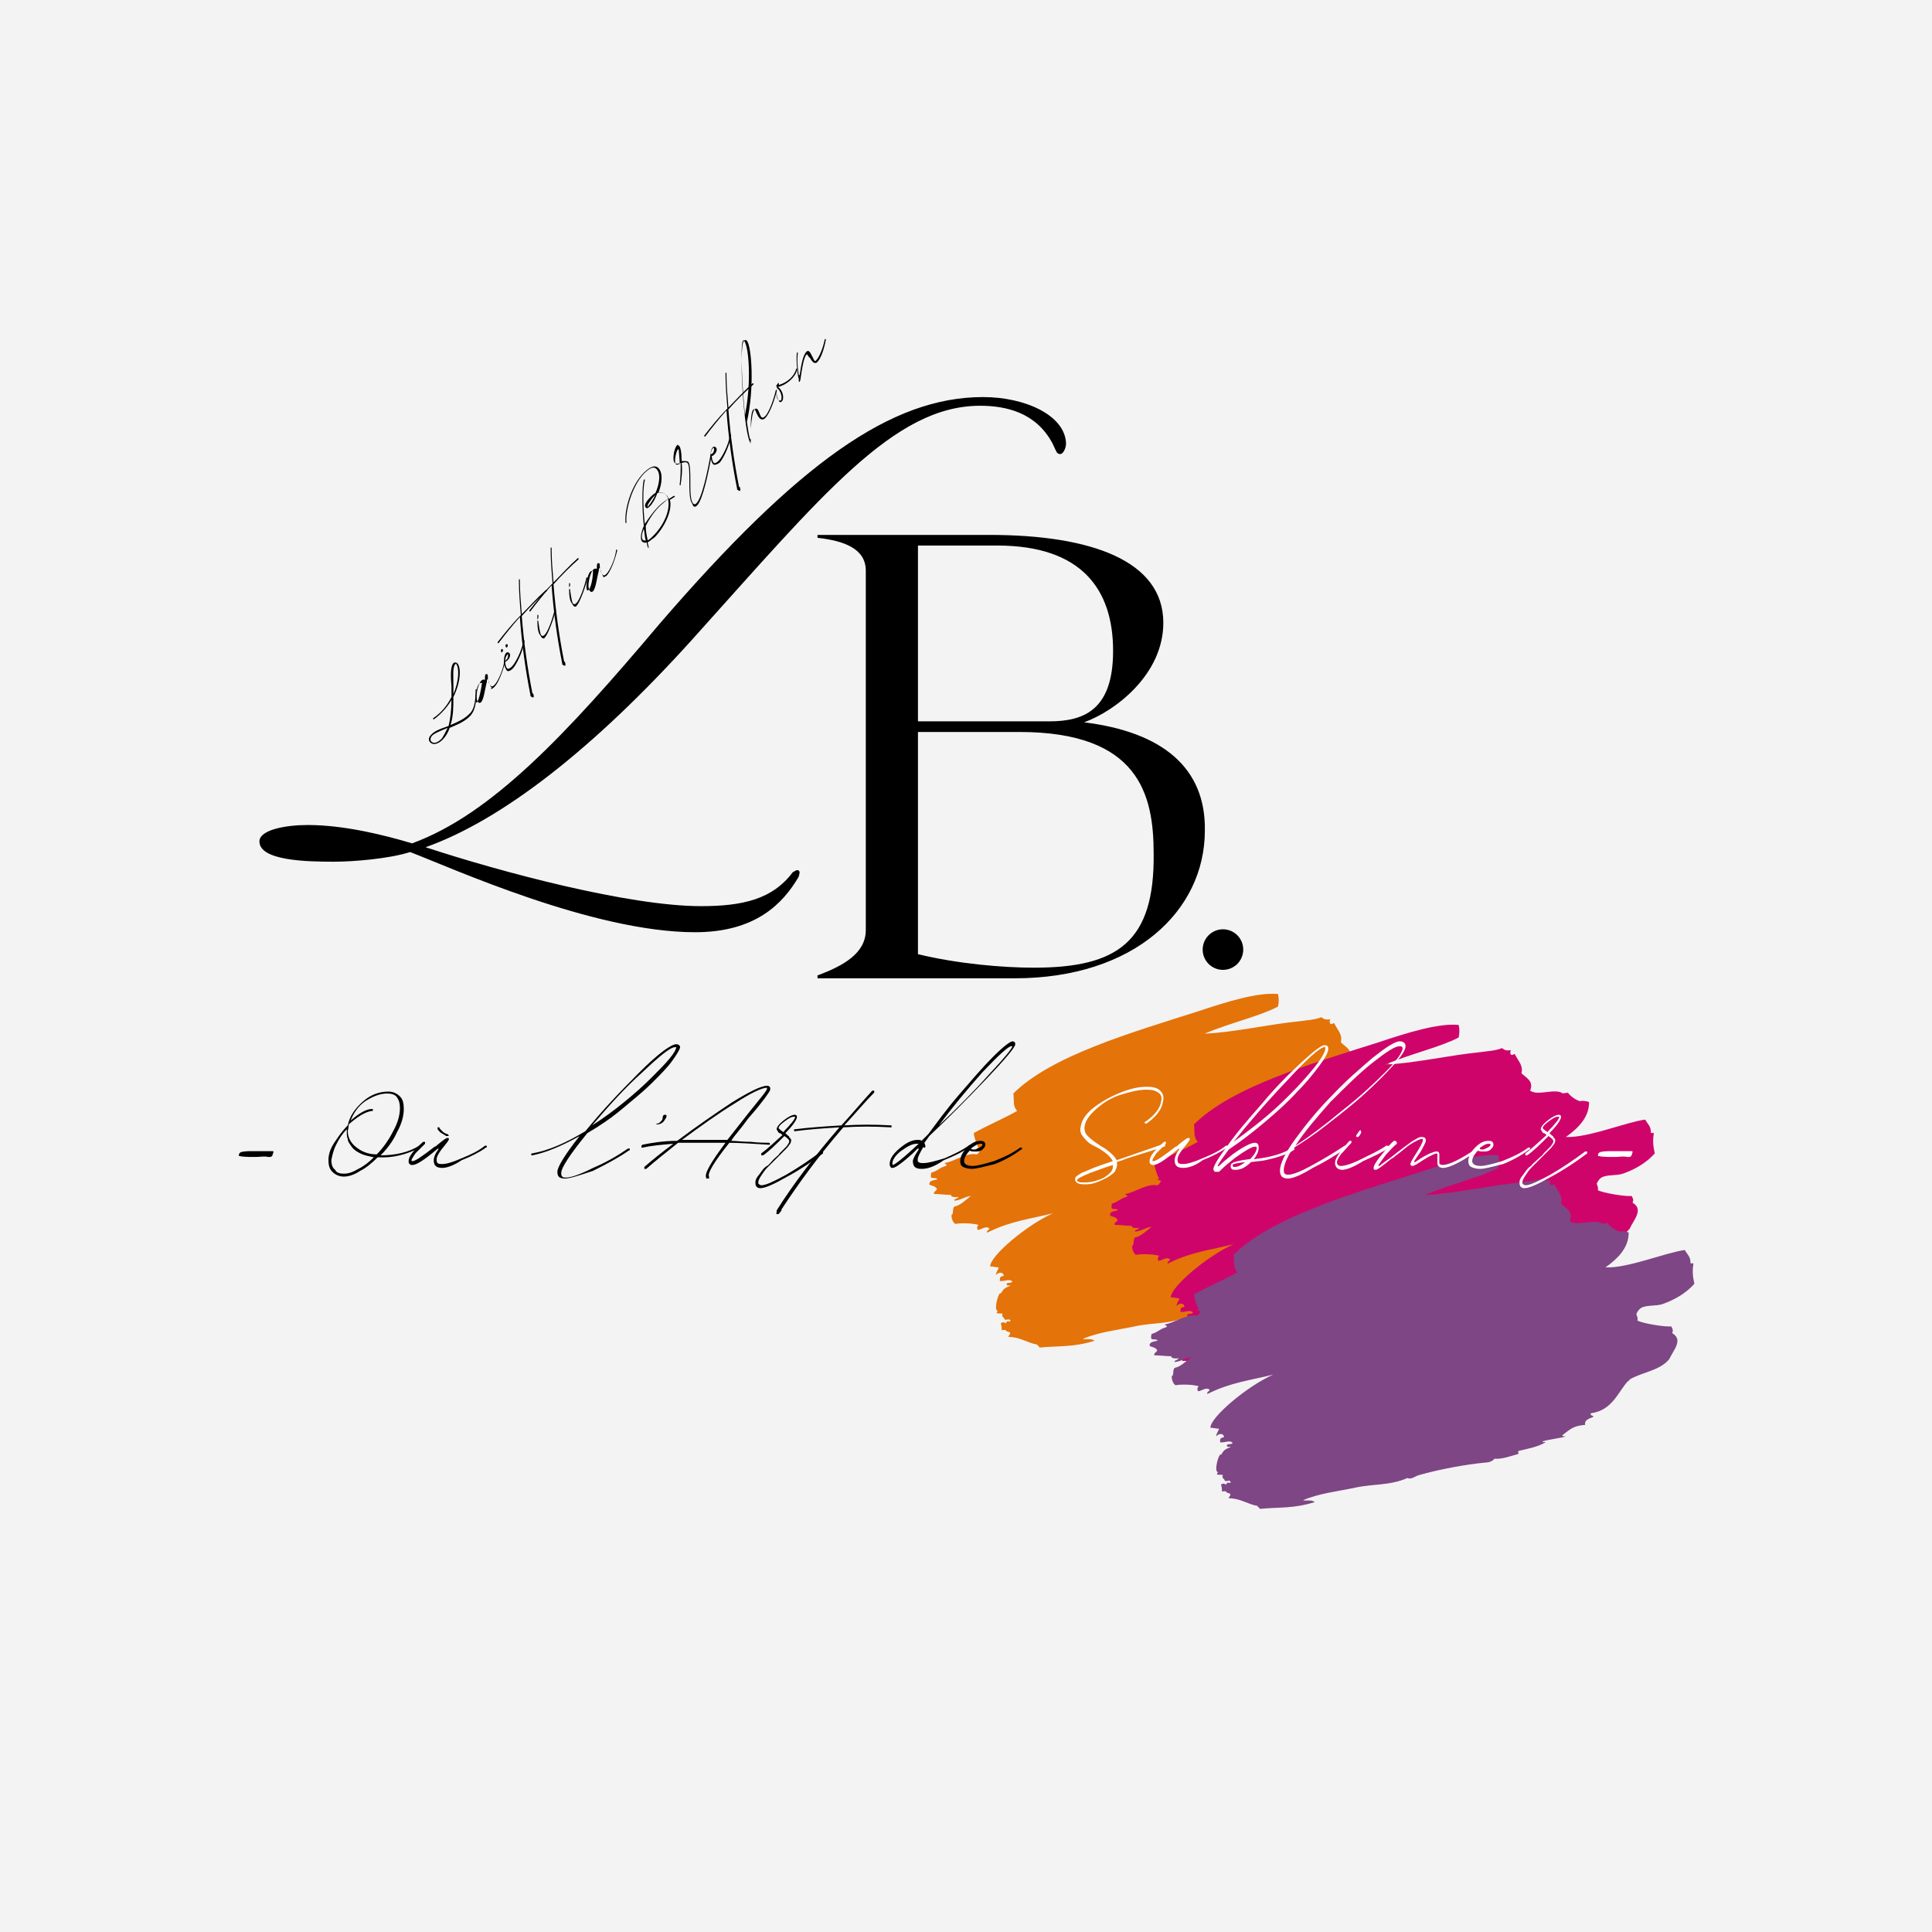 <svg xmlns="http://www.w3.org/2000/svg" xmlns:xlink="http://www.w3.org/1999/xlink" id="Calque_1" x="0px" y="0px" viewBox="0 0 200 200" style="enable-background:new 0 0 200 200;" xml:space="preserve"><style type="text/css">	.st0{fill:#F3F3F3;}	.st1{fill:#E47309;}	.st2{fill:#CF046B;}	.st3{fill:#7E4684;}	.st4{fill:#FFFFFF;}</style><rect class="st0" width="200" height="200"></rect><g>	<g>		<g transform="translate(104.736, 157.953)">			<g>				<path d="M-56.1-83.8c0.5-0.5,0.7-1.3,0.7-2.7c0,0,0,0,0-0.1c0,0-0.1,0-0.1,0c0,0,0,0,0,0.1c0,1.3-0.2,2.1-0.7,2.5      c-0.5,0.5-1.2,0.8-1.9,1.1c0.3-0.9,0.3-1.9,0.3-2.9c0.8-1.6,0.8-3.1,0.4-3.5c-0.1-0.1-0.3-0.1-0.4,0c-0.3,0.3-0.3,1.3-0.2,2.4      c0,0.3,0,0.7,0,1.1c-0.4,0.8-1,1.6-1.9,2.2l0,0c0,0,0,0.1,0,0.1c0,0,0.1,0,0.1,0c0.8-0.6,1.4-1.3,1.8-2c0,0.9-0.1,1.9-0.3,2.7      c-1.2,0.4-1.5,0.6-1.8,0.9c-0.3,0.3-0.3,0.6-0.1,0.8c0.3,0.3,0.8,0.2,1.3-0.3c0.3-0.3,0.6-0.8,0.7-1.2      C-57.5-82.9-56.7-83.2-56.1-83.8z M-57.8-86.1c0-0.3,0-0.5,0-0.8c0-1.1-0.1-2,0.2-2.3c0.1-0.1,0.1-0.1,0.1,0      C-57.2-88.8-57.2-87.5-57.8-86.1z M-59-81.5c-0.4,0.4-0.8,0.6-1.1,0.3c-0.1-0.1-0.1-0.4,0.1-0.6c0.2-0.2,0.6-0.4,1.6-0.8      C-58.6-82.2-58.8-81.8-59-81.5z"></path>			</g>		</g>	</g>	<g>		<g transform="translate(115, 147.69)">			<g>				<path d="M-63.8-76.6c0.4-0.4,0.9-1.7,1.1-2.6c0,0,0-0.1,0-0.1c0,0-0.1,0-0.1,0c0,0,0,0,0,0c-0.1,1-0.7,2.2-1,2.5      c-0.2,0.2-0.3,0.2-0.4,0.1c-0.2-0.2-0.3-0.6-0.3-0.9c0-0.2,0-0.3-0.1-0.3s-0.1,0-0.1,0c-0.1,0-0.1,0.3-0.1,0.6      c-0.2-0.1-0.3,0-0.4,0.1c-0.3,0.3-0.7,1.8-0.3,2.2c0.1,0.1,0.2,0.1,0.3,0c0.3-0.3,0.4-1.4,0.6-2.1c0-0.1,0-0.3,0.1-0.3      c0,0,0-0.1,0,0c0.1,0.3,0.2,0.7,0.4,0.9C-64.3-76.3-64.1-76.3-63.8-76.6z M-65.6-75c-0.1,0-0.1,0.1-0.1,0      c-0.2-0.2,0-1.6,0.3-1.9c0.1-0.1,0.2-0.1,0.3-0.1C-65.2-76.3-65.4-75.3-65.6-75z"></path>			</g>		</g>	</g>	<g>		<g transform="translate(121.295, 141.394)">			<g>				<path d="M-69.4-74.2c0,0.1-0.1,0.2,0,0.3c0.1,0.1,0.1,0,0.1,0c0.1-0.1,0.1-0.3,0-0.3C-69.3-74.2-69.4-74.2-69.4-74.2z       M-68.9-74.7c-0.1,0.1-0.1,0.2,0,0.3c0,0.1,0.1,0,0.1,0c0.1-0.1,0.1-0.3,0-0.3C-68.8-74.7-68.9-74.7-68.9-74.7z M-68.2-72.2      c0.3-0.3,1-1.6,1.2-2.8c0,0,0-0.1,0-0.1c0,0-0.1,0-0.1,0c0,0,0,0,0,0c-0.2,1.2-0.9,2.4-1.2,2.7c-0.2,0.2-0.4,0.3-0.5,0.2      c-0.1-0.1-0.2-0.4-0.2-0.7c0.1,0,0.2-0.1,0.3-0.2c0.2-0.2,0.3-0.6,0.1-0.7c-0.1-0.1-0.2-0.1-0.3,0c-0.3,0.3-0.3,1.3,0,1.7      C-68.8-71.8-68.5-71.9-68.2-72.2z M-68.9-73.1C-68.9-73-69-73-69-73c0-0.2,0.1-0.5,0.2-0.6c0.1-0.1,0.1-0.1,0.1,0      C-68.7-73.5-68.7-73.2-68.9-73.1z"></path>			</g>		</g>	</g>	<g>		<g transform="translate(125.716, 136.974)">			<g>				<path d="M-70.5-64.8c0.1-0.1,0-0.2,0-0.3c0,0,0-0.1-0.1-0.1c-0.5-2.5-0.9-5.3-1.1-8c0.8-0.9,1.7-1.8,2.6-2.6c0,0,0-0.1,0-0.1      c0,0-0.1,0-0.1,0c-0.9,0.8-1.7,1.7-2.5,2.5c-0.1-1.2-0.2-2.3-0.2-3.5c0,0,0,0,0-0.1c0,0-0.1,0-0.1,0c0,0,0,0,0,0.1      c0,1.2,0.1,2.4,0.2,3.6c-0.9,0.9-1.7,1.9-2.4,2.8c0,0,0,0.1,0,0.1c0,0,0.1,0,0.1,0l0,0c0.6-0.8,1.4-1.8,2.2-2.7      c0.2,2.8,0.6,5.6,1.1,8.1c0,0,0,0.1,0,0.1v0C-70.6-64.8-70.5-64.7-70.5-64.8z"></path>			</g>		</g>	</g>	<g>		<g transform="translate(128.928, 133.761)">			<g>				<path d="M-73.2-69.8C-73.1-69.8-73.1-69.8-73.2-69.8l0-0.1c0-0.1,0-0.2,0-0.2c0,0,0,0,0,0c0,0-0.1,0-0.1,0c0,0,0,0.1,0,0.1      c0,0,0,0.2,0,0.2v0.1c0,0,0,0,0,0.1C-73.2-69.8-73.2-69.8-73.2-69.8z M-72.5-67.8c0.3-0.3,0.9-1.9,1.1-2.8c0,0,0,0,0-0.1      c0,0-0.1,0-0.1,0l0,0c-0.2,0.9-0.7,2.4-1.1,2.7c-0.1,0.1-0.2,0.1-0.3,0c-0.1-0.1-0.2-0.7-0.3-1.4c0,0,0,0,0-0.1c0,0-0.1,0-0.1,0      c0,0,0,0,0,0c0,0.8,0.1,1.3,0.3,1.5C-72.8-67.6-72.6-67.6-72.5-67.8z"></path>			</g>		</g>	</g>	<g>		<g transform="translate(132.701, 129.988)">			<g>				<path d="M-74.2-61.1c0.1-0.1,0-0.2,0-0.3c0,0,0-0.1-0.1-0.1c-0.5-2.5-0.9-5.3-1.1-8c0.8-0.9,1.7-1.8,2.6-2.6c0,0,0-0.1,0-0.1      c0,0-0.1,0-0.1,0c-0.9,0.8-1.7,1.7-2.5,2.5c-0.1-1.2-0.2-2.3-0.2-3.5c0,0,0,0,0-0.1c0,0-0.1,0-0.1,0c0,0,0,0,0,0.1      c0,1.2,0.1,2.4,0.2,3.6c-0.9,0.9-1.7,1.9-2.4,2.8c0,0,0,0.1,0,0.1c0,0,0.1,0,0.1,0l0,0c0.6-0.8,1.4-1.8,2.2-2.7      c0.2,2.8,0.6,5.6,1.1,8.1c0,0,0,0.1,0,0.1v0C-74.3-61.1-74.2-61-74.2-61.1z"></path>			</g>		</g>	</g>	<g>		<g transform="translate(135.914, 126.775)">			<g>				<path d="M-76.9-66.1C-76.9-66.1-76.9-66.1-76.9-66.1l0-0.1c0-0.1,0-0.2,0-0.2c0,0,0,0,0,0c0,0-0.1,0-0.1,0c0,0,0,0.1,0,0.1      c0,0,0,0.2,0,0.2v0.1c0,0,0,0,0,0.1C-77-66.1-76.9-66.1-76.9-66.1z M-76.2-64.1c0.3-0.3,0.9-1.9,1.1-2.8c0,0,0,0,0-0.1      c0,0-0.1,0-0.1,0l0,0c-0.2,0.9-0.7,2.4-1.1,2.7c-0.1,0.1-0.2,0.1-0.3,0c-0.1-0.1-0.2-0.7-0.3-1.4c0,0,0,0,0-0.1c0,0-0.1,0-0.1,0      c0,0,0,0,0,0c0,0.8,0.1,1.3,0.3,1.5C-76.5-63.9-76.3-63.9-76.2-64.1z"></path>			</g>		</g>	</g>	<g>		<g transform="translate(139.687, 123.002)">			<g>				<path d="M-76.9-63.4c0.4-0.4,0.9-1.7,1.1-2.6c0,0,0-0.1,0-0.1c0,0-0.1,0-0.1,0c0,0,0,0,0,0c-0.1,1-0.7,2.2-1,2.5      c-0.2,0.2-0.3,0.2-0.4,0.1c-0.2-0.2-0.3-0.6-0.3-0.9c0-0.2,0-0.3-0.1-0.3s-0.1,0-0.1,0c-0.1,0-0.1,0.3-0.1,0.6      c-0.2-0.1-0.3,0-0.4,0.1c-0.3,0.3-0.7,1.8-0.3,2.2c0.1,0.1,0.2,0.1,0.3,0c0.3-0.3,0.4-1.4,0.6-2.1c0-0.1,0-0.3,0.1-0.3      c0,0,0-0.1,0,0c0.1,0.3,0.2,0.7,0.4,0.9C-77.4-63.2-77.2-63.2-76.9-63.4z M-78.8-61.9c-0.1,0-0.1,0.1-0.1,0      c-0.2-0.2,0-1.6,0.3-1.9c0.1-0.1,0.2-0.1,0.3-0.1C-78.3-63.2-78.5-62.1-78.8-61.9z"></path>			</g>		</g>	</g>	<g>		<g transform="translate(150.748, 111.941)">			<g>				<path d="M-83.6-55.2C-83.5-55.2-83.5-55.3-83.6-55.2c0-0.3-0.1-0.4-0.1-0.6c0.2-0.1,0.4-0.3,0.7-0.5c1-1,1.9-2.8,1.6-3.9      c0,0,0,0,0,0c0.2-0.1,0.3-0.2,0.5-0.3l0,0c0,0,0-0.1,0-0.1c0,0-0.1,0-0.1,0c-0.2,0.1-0.3,0.2-0.5,0.3c0,0,0,0,0,0      c-0.1-0.1-0.1-0.3-0.3-0.4c-0.2-0.2-0.5-0.3-0.8-0.2c0,0,0,0,0,0c0.4-1,0.5-2.1,0-2.6c-0.3-0.3-0.8-0.2-1.5,0.5      c-1.4,1.4-2,3.9-1.9,5.1c0,0,0,0,0,0.1c0,0,0.1,0,0.1,0c0,0,0-0.1,0-0.1c-0.1-1.1,0.5-3.6,1.8-5c0.6-0.6,1-0.8,1.3-0.5      c0.5,0.5,0.3,1.6-0.1,2.5c0,0,0,0,0,0c-0.2,0.1-0.3,0.2-0.5,0.4c-0.5,0.5-0.7,0.9-0.5,1.1c0.1,0.1,0.2,0.1,0.4-0.1      c0.3-0.3,0.6-0.8,0.8-1.4l0,0c0.3-0.1,0.5-0.1,0.8,0.1c0.1,0.1,0.2,0.2,0.3,0.4c0,0,0,0,0,0.1c-0.3,0.2-0.7,0.5-1,0.8      c-0.5,0.5-1,1.2-1.4,1.8c-0.2-1.8-0.2-3.8,0-4.5c0,0,0-0.1,0-0.1c0,0-0.1,0-0.1,0l0,0c-0.2,0.8-0.2,2.9,0,4.8      c-0.3,0.7-0.4,1.3-0.2,1.6c0.1,0.1,0.3,0.2,0.5,0.1c0,0.2,0.1,0.4,0.1,0.5c0,0,0,0,0,0C-83.6-55.2-83.6-55.2-83.6-55.2z       M-83.6-59.6c0,0.1-0.1,0.1-0.1,0.1c-0.1-0.1,0.2-0.5,0.5-0.9c0.1-0.1,0.2-0.2,0.3-0.3C-83.1-60.3-83.4-59.8-83.6-59.6z       M-83.1-56.5c-0.2,0.2-0.4,0.4-0.6,0.5c-0.1-0.5-0.2-0.9-0.2-1.5c0.3-0.6,0.8-1.4,1.4-2c0.3-0.3,0.6-0.5,0.9-0.8c0,0,0,0,0,0      C-81.3-59.1-82.1-57.5-83.1-56.5z M-83.9-56c-0.5,0.1-0.5-0.5-0.2-1.2C-84-56.7-84-56.3-83.9-56z"></path>			</g>		</g>	</g>	<g>		<g transform="translate(160.063, 102.627)">			<g>				<path d="M-87.9-50.3c0.6-0.6,1.2-3.5,1.5-5.2c0,0,0,0,0-0.1c0,0-0.1,0-0.1,0c0,0,0,0,0,0c-0.3,1.7-0.9,4.6-1.5,5.1      c-0.1,0.1-0.2,0.1-0.3,0c-0.3-0.3-0.3-1.3-0.3-2.3c0-0.9,0-1.7-0.2-2c-0.1-0.1-0.3-0.1-0.7-0.1c0-0.8-0.1-1.5-0.3-1.6      c-0.1-0.1-0.2-0.1-0.2,0c-0.3,0.3-0.5,1.6-0.2,1.8c0.1,0.1,0.3,0.1,0.6,0c0,0.7,0,1.5-0.1,2.2c0,0,0,0.1,0,0.1c0,0,0.1,0,0.1,0      c0,0,0,0,0-0.1c0.1-0.6,0.2-1.5,0.1-2.2c0.3-0.1,0.5-0.1,0.6,0c0.2,0.2,0.2,1,0.2,1.8c0,1,0,2.1,0.3,2.4      C-88.3-50.1-88.1-50.1-87.9-50.3z M-89.7-54.6c-0.3,0.1-0.4,0.1-0.4,0c-0.2-0.2,0-1.2,0.2-1.5c0,0,0.1,0,0.1,0      C-89.8-55.9-89.7-55.1-89.7-54.6z"></path>			</g>		</g>	</g>	<g>		<g transform="translate(166.984, 95.706)">			<g>				<path d="M-92.5-47.8c0.3-0.3,1-1.6,1.2-2.8c0,0,0-0.1,0-0.1c0,0-0.1,0-0.1,0c0,0,0,0,0,0c-0.2,1.2-0.9,2.4-1.2,2.7      c-0.2,0.2-0.4,0.3-0.5,0.2c-0.1-0.1-0.2-0.4-0.2-0.7c0.1,0,0.2-0.1,0.3-0.2c0.2-0.2,0.3-0.6,0.1-0.7c-0.1-0.1-0.2-0.1-0.3,0      c-0.3,0.3-0.3,1.3,0,1.7C-93.1-47.5-92.8-47.6-92.5-47.8z M-93.2-48.8c-0.1,0.1-0.1,0.1-0.2,0.1c0-0.2,0.1-0.5,0.2-0.6      c0.1-0.1,0.1-0.1,0.1,0C-93-49.2-93.1-48.9-93.2-48.8z"></path>			</g>		</g>	</g>	<g>		<g transform="translate(171.404, 91.285)">			<g>				<path d="M-94.8-40.5c0.1-0.1,0-0.2,0-0.3c0,0,0-0.1-0.1-0.1c-0.5-2.5-0.9-5.3-1.1-8c0.8-0.9,1.7-1.8,2.6-2.6c0,0,0-0.1,0-0.1      c0,0-0.1,0-0.1,0c-0.9,0.8-1.7,1.7-2.5,2.5c-0.1-1.2-0.2-2.3-0.2-3.5c0,0,0,0,0-0.1c0,0-0.1,0-0.1,0c0,0,0,0,0,0.1      c0,1.2,0.1,2.4,0.2,3.6c-0.9,0.9-1.7,1.9-2.4,2.8c0,0,0,0.1,0,0.1c0,0,0.1,0,0.1,0l0,0c0.6-0.8,1.4-1.8,2.2-2.7      c0.2,2.8,0.6,5.6,1.1,8.1c0,0,0,0.1,0,0.1v0C-94.9-40.5-94.8-40.4-94.8-40.5z"></path>			</g>		</g>	</g>	<g>		<g transform="translate(174.617, 88.073)">			<g>				<path d="M-96.9-42.3c0,0,0-0.3,0-0.6c0-0.3,0-0.6,0-0.9c0-1.1,0.1-1.8,0.3-1.9c0,0,0,0,0.1,0c0.1,0.1,0.1,0.2,0.2,0.4      c0.1,0.2,0.2,0.4,0.3,0.5c0.2,0.2,0.4,0.2,0.6,0c0.5-0.5,1-2,1.2-2.8c0,0,0-0.1,0-0.1c0,0-0.1,0-0.1,0l0,0      c-0.2,0.9-0.7,2.3-1.1,2.7c-0.2,0.2-0.3,0.2-0.4,0.1c-0.1-0.1-0.1-0.2-0.2-0.4c-0.1-0.2-0.1-0.3-0.2-0.4c-0.1-0.1-0.2-0.1-0.3,0      c-0.2,0.2-0.3,0.9-0.4,2c0,0.3,0,0.7,0,0.9c0,0.2,0,0.3-0.1,0.1c-0.1-0.4-0.2-1-0.3-1.7c0.8-3.5,0.5-7.8,0-8.4      c-0.1-0.1-0.2-0.1-0.3,0c-0.6,0.6,0,10,0.7,10.6C-97-42.2-97-42.2-96.9-42.3z M-97.5-45.1c-0.3-3-0.5-7.4-0.2-7.7      c0.1-0.1,0.1-0.1,0.1,0C-97.1-52.3-96.8-48.5-97.5-45.1z"></path>			</g>		</g>	</g>	<g>		<g transform="translate(181.43, 81.259)">			<g>				<path d="M-100.5-39.7c0.3-0.3,0.1-1.2-0.4-1.5c0,0,0,0,0,0c0.9-0.2,1.8-1,2-1.8c0,0,0-0.1,0-0.1c0,0-0.1,0-0.1,0l0,0      c-0.2,0.8-0.9,1.4-1.8,1.7c0,0,0,0,0,0c0,0,0,0,0-0.1c0,0,0-0.1,0-0.1c0,0-0.1,0-0.1,0c0,0,0,0,0,0c0,0.1-0.1,0.1-0.1,0.2      c0,0,0,0,0,0c-0.1,0-0.1,0.1,0,0.2c0,0,0,0,0,0c-0.1,0.6-0.1,1.2,0.2,1.4C-100.8-39.6-100.6-39.6-100.5-39.7z M-100.6-39.8      c0,0-0.1,0-0.2,0c-0.2-0.2-0.3-0.8-0.2-1.3C-100.6-40.8-100.4-40.1-100.6-39.8z"></path>			</g>		</g>	</g>	<g>		<g transform="translate(186.087, 76.602)">			<g>				<path d="M-103.3-37.1c0,0,0.1-0.2,0.1-0.4c0.1-0.7,0.3-2.1,0.6-2.4c0,0,0.1,0,0.1,0c0,0.1,0.2,0.3,0.3,0.4      c0.1,0.2,0.2,0.3,0.3,0.4c0.1,0.1,0.3,0.1,0.4,0c0.4-0.4,0.7-1.3,0.9-2.3c0,0,0-0.1,0-0.1c0,0-0.1,0-0.1,0l0,0      c-0.2,1-0.6,1.9-0.9,2.2c-0.1,0.1-0.1,0.1-0.2,0c0,0-0.1-0.2-0.2-0.4c-0.1-0.2-0.2-0.4-0.3-0.5c-0.1-0.1-0.2-0.1-0.3,0      c-0.3,0.3-0.5,1-0.7,2.4c0,0.1-0.1,0-0.1,0c-0.1-0.5-0.2-1.5-0.1-2.2c0,0,0,0,0-0.1c0,0-0.1,0-0.1,0c0,0,0,0,0,0      c-0.1,1,0.1,2.5,0.2,2.7C-103.4-37.1-103.4-37-103.3-37.1z"></path>			</g>		</g>	</g></g><path class="st1" d="M147.3,118.6c0.6-0.2,1.4-0.1,2-0.3c1.4-0.5,2.5-1.2,3.3-2.1c-0.2-0.9-0.2-1.4-0.1-2.1  c-0.1-0.1-0.3,0.1-0.3-0.1c0-0.6-0.3-0.8-0.6-1.3c-2.1,0.3-5.9,1.9-8.2,1.8c1.4-1,2.4-2.1,2.4-3.6c-0.1-0.1-0.8-0.2-0.9-0.1  c-0.5-0.1-1.1-0.6-1.3-0.9c-0.2,0.1-0.3,0-0.5,0.1c-0.8-0.6-2.6,0.3-3.4-0.3c0.4-1-0.4-1.3-0.9-1.8c0.2-0.8-0.3-1.2-0.7-2  c-0.5,0.3-0.5-0.1-0.4-0.4c-0.4,0.1-0.7,0-0.9-0.2c-0.8,0.3-1.5,0.3-2.1,0.4c-3.2,0.3-7.1,1.2-10,1.3c2.6-1.1,5.7-1.8,7.6-2.8  c0.1-0.5,0.1-0.8,0-1.3c-2.1-0.2-5.3,0.8-8.3,1.8c-6.9,2.2-15.2,4.6-19.1,8.5c0.1,0.6-0.1,1.3,0.4,1.8c-1.4,0.8-3.1,1.5-4.5,2.3  c0.1,0.7,0.4,1.4,0.5,1.5c-0.5,0.2,0.2,0.1,0.2,0.3c-0.2,0.1-0.1,0.3-0.4,0.4c-1.1-0.2-2.2,0.7-3.3,0.9c0,0.2,0.4,0.1,0.1,0.3  c-0.7,0.2-0.8,0.5-1.5,0.7c0,0.2-0.1,0.3,0,0.5c0.1,0.1,0.7,0,0.6,0.2c-0.4,0.1-0.8,0.1-0.8,0.5c0.2,0.2,0.6,0.1,0.8,0.5  c-0.1,0.2-0.4,0.3-0.3,0.5c0.6,0,1.2,0.1,1.8,0.1c-0.2,0.1,0.2,0.3,0.7,0.2c0,0.2-0.5,0.2-0.4,0.4c0.8-0.1,1-0.4,1.7-0.5  c-0.5,0.4-1.1,1-1.7,1.1c-0.2,0.2-0.1,0.5-0.2,0.8c-0.2-0.1-0.1,0.8,0.3,1c0.5-0.1,1.7-0.1,2.4,0.1c-0.1,0.1-0.2,0.2-0.1,0.5  c0.2,0.1,0.8-0.4,1.1-0.2c0.4,0.1-0.3,0.3-0.1,0.5c2.4-1.2,4.4-1.4,6.8-2c-2.7,1.2-6.5,4.4-6.5,5.5c0.3,0,0.6,0.1,0.9,0.1  c-0.1,0.3-0.3,0.5-0.3,0.8c0.2-0.3,0.8-0.4,0.8,0.1c-0.4,0-0.4,0.2-0.4,0.5c0.4,0.1,1.1-0.3,1.3,0.1c-0.3,0.2-0.4,0-0.6,0.2  c0,0.3,0.3,0.1,0.4,0.2c-0.8,0.3-0.7,0.4-1,0.8c-0.2-0.3-0.8,1.8-0.3,1.8c-0.4,0.4,0.3,0.2,0.5,0.3c-0.2,0.3,0.2,0.4,0.2,0.6  c0.2,0.1,0.6-0.2,0.6,0.2c-0.4,0-0.3-0.1-0.5,0.2c-0.1-0.1-0.3-0.2-0.5,0c0.1,0.3,0.1,0.5,0.1,0.7c0.7-0.1,0.2,0.1,0.8,0.2  c0.2,0.2-0.1,0.3-0.1,0.5c1.2,0,1.9,0.6,3,0.8c0,0.2,0.2,0.1,0.2,0.3c2-0.2,3.4,0,5.7-0.7c-0.3-0.3-1.1-0.1-1.2-0.2  c1.6-0.7,3.5-0.9,5.4-1.3c1.8-0.4,3.6-0.2,5.4-1c0.4,0.2,0.8-0.2,1.2-0.3c2.1-0.6,4.8-1.1,6.9-1.3c0.4,0,0.8-0.2,0.9-0.4  c0.7,0.1,1.8-0.3,2.5-0.5c0-0.1-0.1-0.2,0-0.3c0.8-0.2,2-0.4,2.8-0.9c-0.1-0.1-0.3,0.1-0.3-0.1c0.7-0.2,1.7-0.3,2.4-0.5  c-0.1,0-0.3,0-0.4-0.1c0.9-0.7,1.2-1,2.4-1.1c-0.1-0.4,0.2-0.6,0.8-0.8c0.2-0.2-0.4-0.1-0.2-0.4c2.2-0.3,2.8-2.2,3.8-3.3  c0,0,0.2-0.1,0.2-0.2c1.4-0.8,3.1-0.9,4.1-2.1c0.4-0.9,1.5-2,0.3-2.7c0.1-0.2,0.1-0.4-0.1-0.7c-0.5,0.1-3-0.3-3.5-0.6  c0.1-0.3-0.1-0.5-0.1-0.7C146.9,118.9,147,118.7,147.3,118.6z"></path><path class="st2" d="M166,121.8c0.6-0.2,1.4-0.1,2-0.3c1.4-0.5,2.5-1.2,3.3-2.1c-0.2-0.9-0.2-1.4-0.1-2.1c-0.1-0.1-0.3,0.1-0.3-0.1  c0-0.6-0.3-0.8-0.6-1.3c-2.1,0.3-5.9,1.9-8.2,1.8c1.4-1,2.4-2.1,2.4-3.6c-0.1-0.1-0.8-0.2-0.9-0.1c-0.5-0.1-1.1-0.6-1.3-0.9  c-0.2,0.1-0.3,0-0.5,0.1c-0.8-0.6-2.6,0.3-3.4-0.3c0.4-1-0.4-1.3-0.9-1.8c0.2-0.8-0.3-1.2-0.7-2c-0.5,0.3-0.5-0.1-0.4-0.4  c-0.4,0.1-0.7,0-0.9-0.2c-0.8,0.3-1.5,0.3-2.1,0.4c-3.2,0.3-7.1,1.2-10,1.3c2.6-1.1,5.7-1.8,7.6-2.8c0.1-0.5,0.1-0.8,0-1.3  c-2.1-0.2-5.3,0.8-8.3,1.8c-6.9,2.2-15.2,4.6-19.1,8.5c0.1,0.6-0.1,1.3,0.4,1.8c-1.4,0.8-3.1,1.5-4.5,2.3c0.1,0.7,0.4,1.4,0.5,1.5  c-0.5,0.2,0.2,0.1,0.2,0.3c-0.2,0.1-0.1,0.3-0.4,0.4c-1.1-0.2-2.2,0.7-3.3,0.9c0,0.2,0.4,0.1,0.1,0.3c-0.7,0.2-0.8,0.5-1.5,0.7  c0,0.2-0.1,0.3,0,0.5c0.1,0.1,0.7,0,0.6,0.2c-0.4,0.1-0.8,0.1-0.8,0.5c0.2,0.2,0.6,0.1,0.8,0.5c-0.1,0.2-0.4,0.3-0.3,0.5  c0.6,0,1.2,0.1,1.8,0.1c-0.2,0.1,0.2,0.3,0.7,0.2c0,0.2-0.5,0.2-0.4,0.4c0.8-0.1,1-0.4,1.7-0.5c-0.5,0.4-1.1,1-1.7,1.1  c-0.2,0.2-0.1,0.5-0.2,0.8c-0.2-0.1-0.1,0.8,0.3,1c0.5-0.1,1.7-0.1,2.4,0.1c-0.1,0.1-0.2,0.2-0.1,0.5c0.2,0.1,0.8-0.4,1.1-0.2  c0.4,0.1-0.3,0.3-0.1,0.5c2.4-1.2,4.4-1.4,6.8-2c-2.7,1.2-6.5,4.4-6.5,5.5c0.3,0,0.6,0.1,0.9,0.1c-0.1,0.3-0.3,0.5-0.3,0.8  c0.2-0.3,0.8-0.4,0.8,0.1c-0.4,0-0.4,0.2-0.4,0.5c0.4,0.1,1.1-0.3,1.3,0.1c-0.3,0.2-0.4,0-0.6,0.2c0,0.3,0.3,0.1,0.4,0.2  c-0.8,0.3-0.7,0.4-1,0.8c-0.2-0.3-0.8,1.8-0.3,1.8c-0.4,0.4,0.3,0.2,0.5,0.3c-0.2,0.3,0.2,0.4,0.2,0.6c0.2,0.1,0.6-0.2,0.6,0.2  c-0.4,0-0.3-0.1-0.5,0.2c-0.1-0.1-0.3-0.2-0.5,0c0.1,0.3,0.1,0.5,0.1,0.7c0.7-0.1,0.2,0.1,0.8,0.2c0.2,0.2-0.1,0.3-0.1,0.5  c1.2,0,1.9,0.6,3,0.8c0,0.2,0.2,0.1,0.2,0.3c2-0.2,3.4,0,5.7-0.7c-0.3-0.3-1.1-0.1-1.2-0.2c1.6-0.7,3.5-0.9,5.4-1.3  c1.8-0.4,3.6-0.2,5.4-1c0.4,0.2,0.8-0.2,1.2-0.3c2.1-0.6,4.8-1.1,6.9-1.3c0.4,0,0.8-0.2,0.9-0.4c0.7,0.1,1.8-0.3,2.5-0.5  c0-0.1-0.1-0.2,0-0.3c0.8-0.2,2-0.4,2.8-0.9c-0.1-0.1-0.3,0.1-0.3-0.1c0.7-0.2,1.7-0.3,2.4-0.5c-0.1,0-0.3,0-0.4-0.1  c0.9-0.7,1.2-1,2.4-1.1c-0.1-0.4,0.2-0.6,0.8-0.8c0.2-0.2-0.4-0.1-0.2-0.4c2.2-0.3,2.8-2.2,3.8-3.3c0,0,0.2-0.1,0.2-0.2  c1.4-0.8,3.1-0.9,4.1-2.1c0.4-0.9,1.5-2,0.3-2.7c0.1-0.2,0.1-0.4-0.1-0.7c-0.5,0.1-3-0.3-3.5-0.6c0.1-0.3-0.1-0.5-0.1-0.7  C165.5,122.1,165.7,121.9,166,121.8z"></path><path class="st3" d="M170.1,135.3c0.6-0.2,1.4-0.1,2-0.3c1.4-0.5,2.5-1.2,3.3-2.1c-0.2-0.9-0.2-1.4-0.1-2.1  c-0.1-0.1-0.3,0.1-0.3-0.1c0-0.6-0.3-0.8-0.6-1.3c-2.1,0.3-5.9,1.9-8.2,1.8c1.4-1,2.4-2.1,2.4-3.6c-0.1-0.1-0.8-0.2-0.9-0.1  c-0.5-0.1-1.1-0.6-1.3-0.9c-0.2,0.1-0.3,0-0.5,0.1c-0.8-0.6-2.6,0.3-3.4-0.3c0.4-1-0.4-1.3-0.9-1.8c0.2-0.8-0.3-1.2-0.7-2  c-0.5,0.3-0.5-0.1-0.4-0.4c-0.4,0.1-0.7,0-0.9-0.2c-0.8,0.3-1.5,0.3-2.1,0.4c-3.2,0.3-7.1,1.2-10,1.3c2.6-1.1,5.7-1.8,7.6-2.8  c0.1-0.5,0.1-0.8,0-1.3c-2.1-0.2-5.3,0.8-8.3,1.8c-6.9,2.2-15.2,4.6-19.1,8.5c0.1,0.6-0.1,1.3,0.4,1.8c-1.4,0.8-3.1,1.5-4.5,2.3  c0.1,0.7,0.4,1.4,0.5,1.5c-0.5,0.2,0.2,0.1,0.2,0.3c-0.2,0.1-0.1,0.3-0.4,0.4c-1.1-0.2-2.2,0.7-3.3,0.9c0,0.2,0.4,0.1,0.1,0.3  c-0.7,0.2-0.8,0.5-1.5,0.7c0,0.2-0.1,0.3,0,0.5c0.1,0.1,0.7,0,0.6,0.2c-0.4,0.1-0.8,0.1-0.8,0.5c0.2,0.2,0.6,0.1,0.8,0.5  c-0.1,0.2-0.4,0.3-0.3,0.5c0.6,0,1.2,0.1,1.8,0.1c-0.2,0.1,0.2,0.3,0.7,0.2c0,0.2-0.5,0.2-0.4,0.4c0.8-0.1,1-0.4,1.7-0.5  c-0.5,0.4-1.1,1-1.7,1.1c-0.2,0.2-0.1,0.5-0.2,0.8c-0.2-0.1-0.1,0.8,0.3,1c0.5-0.1,1.7-0.1,2.4,0.1c-0.1,0.1-0.2,0.2-0.1,0.5  c0.2,0.1,0.8-0.4,1.1-0.2c0.4,0.1-0.3,0.3-0.1,0.5c2.4-1.2,4.4-1.4,6.8-2c-2.7,1.2-6.5,4.4-6.5,5.5c0.3,0,0.6,0.1,0.9,0.1  c-0.1,0.3-0.3,0.5-0.3,0.8c0.2-0.3,0.8-0.4,0.8,0.1c-0.4,0-0.4,0.2-0.4,0.5c0.4,0.1,1.1-0.3,1.3,0.1c-0.3,0.2-0.4,0-0.6,0.2  c0,0.3,0.3,0.1,0.4,0.2c-0.8,0.3-0.7,0.4-1,0.8c-0.2-0.3-0.8,1.8-0.3,1.8c-0.4,0.4,0.3,0.2,0.5,0.3c-0.2,0.3,0.2,0.4,0.2,0.6  c0.2,0.1,0.6-0.2,0.6,0.2c-0.4,0-0.3-0.1-0.5,0.2c-0.1-0.1-0.3-0.2-0.5,0c0.1,0.3,0.1,0.5,0.1,0.7c0.7-0.1,0.2,0.1,0.8,0.2  c0.2,0.2-0.1,0.3-0.1,0.5c1.2,0,1.9,0.6,3,0.8c0,0.2,0.2,0.1,0.2,0.3c2-0.2,3.4,0,5.7-0.7c-0.3-0.3-1.1-0.1-1.2-0.2  c1.6-0.7,3.5-0.9,5.4-1.3c1.8-0.4,3.6-0.2,5.4-1c0.4,0.2,0.8-0.2,1.2-0.3c2.1-0.6,4.8-1.1,6.9-1.3c0.4,0,0.8-0.2,0.9-0.4  c0.7,0.1,1.8-0.3,2.5-0.5c0-0.1-0.1-0.2,0-0.3c0.8-0.2,2-0.4,2.8-0.9c-0.1-0.1-0.3,0.1-0.3-0.1c0.7-0.2,1.7-0.3,2.4-0.5  c-0.1,0-0.3,0-0.4-0.1c0.9-0.7,1.2-1,2.4-1.1c-0.1-0.4,0.2-0.6,0.8-0.8c0.2-0.2-0.4-0.1-0.2-0.4c2.2-0.3,2.8-2.2,3.8-3.3  c0,0,0.2-0.1,0.2-0.2c1.4-0.8,3.1-0.9,4.1-2.1c0.4-0.9,1.5-2,0.3-2.7c0.1-0.2,0.1-0.4-0.1-0.7c-0.5,0.1-3-0.3-3.5-0.6  c0.1-0.3-0.1-0.5-0.1-0.7C169.6,135.6,169.8,135.4,170.1,135.3z"></path><g>	<g>		<g transform="translate(183.827, 201.774)">			<g>				<path d="M-71.6-127c3.3-1.2,8.2-5,8.2-10.3c0-6.4-7.4-9.1-18-9.1h-17.8v0.3c2.7,0.3,5,1.1,5,3.4v37.2c0,2.4-2.3,3.7-5,4.7v0.3      h20.4c12.4,0,19.7-7,19.7-15.3C-59-122.3-63.5-126-71.6-127z M-80.6-145.3c8.8,0,12,4.6,12,10.9c0,6.1-3,7.3-6.6,7.3h-13.6      v-18.2H-80.6z M-76.8-101.6c-3.2,0-7.9-0.4-12-1.4v-23h10.5c12.4,0,13.9,6.5,13.9,12.6C-64.3-104.3-68.1-101.6-76.8-101.6z"></path>			</g>		</g>	</g>	<g>		<g transform="translate(90.656, 171.704)">			<g>				<path d="M11.1-130.6c-9.5,0-19.1,6.8-33.5,23.5C-32.1-95.6-39.8-87.4-48-84.4c-3-0.9-7.1-1.9-10.8-1.9c-2.3,0-5,0.5-5,1.7      c0,2,4.9,2.1,7.7,2.1c2,0,5.7-0.3,7.9-1c4.2,1.6,18.9,8.3,29.5,8.3c6.3,0,9.1-3,10.7-5.7c0.1-0.3,0.2-0.6,0-0.7      c-0.2-0.1-0.4,0.1-0.6,0.2c-2.1,2.8-5.2,3.5-9.5,3.5c-7.4,0-20.6-3.5-28.5-6.1c7.9-2.8,17.4-10.2,27.6-21.5      c13.5-15,20.9-24.2,29.8-24.2c2.7,0,5.8,0.7,7.5,3.9c0.4,0.8,0.4,1.1,0.8,1.1c0.3,0,0.6-0.6,0.6-1.1      C19.6-128.7,15.5-130.6,11.1-130.6z"></path>			</g>		</g>	</g></g><g>	<g transform="translate(61.333, 254.167)">		<g>			<path d="M-34.8-134.4l-0.4,0c-0.4,0-0.9,0-1.4-0.1c0,0,0,0,0,0c0,0,0,0,0,0c0,0,0,0,0-0.1c0-0.2,0.1-0.2,0.2-0.3     c0.4-0.1,0.8-0.1,1.2-0.1l0.2,0h1.6c0.1,0,0.2,0,0.3,0c0.1,0,0.1,0.1,0,0.3c0,0.2-0.1,0.2-0.2,0.3c0,0-0.1,0-0.1,0h-0.2     C-34-134.5-34.4-134.4-34.8-134.4z"></path>		</g>	</g></g><g>	<g transform="translate(296.53, 254.167)">		<g>			<path class="st4" d="M-129.3-134.4l-0.4,0c-0.4,0-0.9,0-1.4-0.1c0,0,0,0,0,0c0,0,0,0,0,0c0,0,0,0,0-0.1c0-0.2,0.1-0.2,0.2-0.3     c0.4-0.1,0.8-0.1,1.2-0.1l0.2,0h1.6c0.1,0,0.2,0,0.3,0c0.1,0,0.1,0.1,0,0.3c0,0.2-0.1,0.2-0.2,0.3c0,0-0.1,0-0.1,0h-0.2     C-128.5-134.5-128.9-134.4-129.3-134.4z"></path>		</g>	</g></g><circle cx="126.6" cy="98.3" r="2.1"></circle><path d="M35.6,121.8c-0.5,0-0.9-0.2-1.2-0.5c-0.3-0.3-0.4-0.7-0.4-1.2c0-0.6,0.2-1.2,0.6-1.8s0.8-1.2,1.4-1.8c0.2-1,0.8-1.8,1.6-2.5  c0.8-0.7,1.7-1,2.6-1c0.5,0,0.9,0.2,1.2,0.5c0.3,0.3,0.4,0.7,0.4,1.3c0,0.7-0.2,1.5-0.7,2.4c-0.4,0.9-1,1.7-1.7,2.4  c1.5,0,2.9-0.3,4-1h0.1c0.1,0,0.1,0,0.1,0.1c0,0.1,0,0.1-0.1,0.1c-1.4,0.7-2.8,1.1-4.4,1c-0.6,0.6-1.2,1.1-1.8,1.4  C36.7,121.6,36.1,121.8,35.6,121.8z M35.6,121.5c0.5,0,1-0.2,1.5-0.5c0.6-0.3,1.1-0.7,1.6-1.2c-0.5-0.1-1-0.2-1.4-0.4  c-0.4-0.2-0.7-0.4-0.9-0.7c-0.2-0.3-0.4-0.5-0.4-0.8c-0.1-0.2-0.1-0.5-0.1-0.7c0-0.1,0-0.2,0-0.3c-0.5,0.5-0.8,1-1.1,1.6  c-0.3,0.6-0.4,1.1-0.5,1.6c0,0.4,0.1,0.8,0.4,1C34.8,121.4,35.2,121.5,35.6,121.5z M39,119.5c0.7-0.7,1.3-1.6,1.7-2.4  c0.5-0.9,0.7-1.7,0.7-2.4c0-0.5-0.1-0.8-0.3-1.1c-0.2-0.3-0.6-0.4-1-0.4c-0.8,0-1.5,0.3-2.3,0.8c-0.7,0.5-1.2,1.2-1.5,2  c0.8-0.7,1.6-1.2,2.2-1.2h0c0.1,0,0.1,0,0.1,0.1c0,0,0,0.1,0,0.1c0,0-0.1,0-0.1,0c-0.7,0.1-1.5,0.6-2.4,1.4c0,0.4-0.1,0.6-0.1,0.7  c0,0.6,0.3,1.2,0.8,1.6C37.4,119.2,38.1,119.5,39,119.5z"></path><path d="M45.8,120.9c-0.6,0-0.9-0.2-0.9-0.8c0-0.2,0.1-0.6,0.4-1c0.1-0.1,0.1-0.2,0.1-0.2c0,0-0.1,0-0.2,0.1  c-1.3,1.1-2.1,1.6-2.5,1.6c-0.1,0-0.2,0-0.3-0.1c-0.1-0.1-0.1-0.2-0.1-0.3c0-0.5,0.5-1.1,1.5-2c0,0,0.1,0,0.1,0c0,0,0.1,0,0.1,0  c0,0,0,0.1,0,0.1c0,0,0,0.1,0,0.1c-0.4,0.4-0.7,0.7-1,1c-0.2,0.3-0.4,0.6-0.4,0.7c0,0.1,0,0.1,0.1,0.1c0.3,0,1-0.5,2.3-1.5  c0.1,0,0.2-0.1,0.3-0.2c0.6-0.5,0.9-0.7,1-0.7c0.3,0,0.2,0.2-0.2,0.7c-0.6,0.7-0.9,1.2-0.9,1.5c0,0.2,0,0.3,0.1,0.4  c0.1,0.1,0.3,0.1,0.5,0.1c0.4,0,1.1-0.2,2-0.6c1-0.4,1.8-0.8,2.4-1.3c0,0,0,0,0.1,0c0.1,0,0.1,0,0.1,0.1c0,0,0,0.1-0.1,0.1  c-0.7,0.5-1.5,0.9-2.5,1.3C46.9,120.7,46.2,120.9,45.8,120.9z M46.4,117.6C46.4,117.6,46.4,117.6,46.4,117.6c-0.1,0-0.2,0-0.2,0  c-0.2-0.1-0.3-0.2-0.5-0.3s-0.3-0.3-0.4-0.4c0,0,0-0.1,0-0.1c0,0,0-0.1,0-0.1c0,0,0.1,0,0.1,0c0.1,0,0.1,0,0.1,0.1  c0.2,0.2,0.4,0.5,0.8,0.6c0.1,0,0.1,0.1,0.1,0.1C46.5,117.5,46.5,117.5,46.4,117.6z"></path><path d="M58.5,122c-0.6,0-0.8-0.2-0.8-0.7c0-0.5,0.8-1.8,2.3-3.7c-1.8,1-3.4,1.7-4.9,2c0,0,0,0,0,0c0,0-0.1,0-0.1,0c0,0,0-0.1,0-0.1  c0-0.1,0-0.1,0.1-0.1c1.7-0.3,3.5-1.1,5.5-2.3c1.7-2.1,3.6-4.1,5.6-6.1c2-2,3.3-2.9,3.8-2.9c0.1,0,0.2,0,0.3,0.1  c0.1,0.1,0.1,0.1,0.1,0.2c0,0.2-0.3,0.7-0.8,1.4c-0.5,0.7-1.2,1.4-2.1,2.3c-0.8,0.8-1.9,1.7-3.1,2.7c-1.2,1-2.4,1.8-3.6,2.5  c-1.8,2.2-2.7,3.6-2.7,4.1c0,0.2,0,0.3,0.1,0.4c0.1,0.1,0.2,0.1,0.4,0.1c0.5,0,1.4-0.3,2.8-1c1.4-0.6,2.6-1.3,3.6-2c0,0,0,0,0.1,0  c0,0,0.1,0,0.1,0c0,0,0,0.1,0,0.1s0,0.1-0.1,0.1c-1,0.7-2.3,1.4-3.7,2.1C59.9,121.7,59,122,58.5,122z M61.3,116.5  c1.1-0.7,2.2-1.5,3.3-2.4c1.1-0.9,2-1.7,2.8-2.5c0.8-0.8,1.4-1.4,1.9-2c0.5-0.6,0.7-1,0.7-1.2c0,0,0,0-0.1,0c-0.5,0-1.6,0.9-3.4,2.6  C64.7,112.6,63,114.5,61.3,116.5z"></path><path d="M68.8,115.4c0.1,0,0.2,0,0.2,0.1c0,0.2-0.1,0.3-0.3,0.6c-0.2,0.2-0.4,0.3-0.7,0.3c0,0-0.1,0-0.1,0c0,0,0.1-0.1,0.2-0.1  c0.1,0,0.2-0.1,0.3-0.2c0.1-0.1,0.2-0.2,0.2-0.4C68.6,115.5,68.7,115.4,68.8,115.4z"></path><path d="M73.2,122c-0.1,0-0.1,0-0.1-0.1c-0.2-0.4,0.5-1.6,2-3.6c-2,0-3.6,0-4.9,0c-1.4,1.1-2.5,2-3.3,2.7c0,0-0.1,0-0.1,0  s-0.1,0-0.1,0c0,0,0-0.1,0-0.1s0-0.1,0-0.1c0.8-0.7,1.8-1.5,3-2.4c-1.2,0.1-2.3,0.2-3.2,0.4h0c0,0-0.1,0-0.1,0s0-0.1,0-0.1  c0-0.1,0-0.1,0.1-0.2c1-0.2,2.2-0.4,3.6-0.4c2-1.5,3.9-2.8,5.7-4c1.8-1.1,3-1.7,3.6-1.7c0.3,0,0.4,0.2,0.3,0.5  c-0.1,0.2-0.7,1.1-2,2.6c-0.3,0.3-0.6,0.8-1.1,1.4c-0.5,0.6-0.8,1-0.9,1.2c0.5,0,1.1,0.1,2,0.1c0.9,0.1,1.5,0.1,1.9,0.1  c0.1,0,0.1,0.1,0.1,0.1c0,0,0,0.1,0,0.1c0,0-0.1,0-0.1,0c-1.7-0.1-3.1-0.2-4.1-0.2c-1.6,2-2.3,3.2-2.1,3.5c0,0,0,0,0,0.1  s0,0.1,0,0.1C73.2,122,73.2,122,73.2,122z M70.6,118c1.3,0,2.8,0,4.7,0l2.2-2.8c1.2-1.5,1.9-2.3,1.9-2.5c0,0,0,0,0-0.1v0  c0,0,0,0,0,0c-0.5,0-1.6,0.5-3.3,1.6C74.3,115.3,72.5,116.6,70.6,118z"></path><path d="M78.7,123c-0.3,0-0.5-0.2-0.5-0.5c0-0.2,0-0.3,0.1-0.5c0.1-0.2,0.3-0.4,0.5-0.7c0.2-0.3,0.4-0.5,0.6-0.6s0.4-0.4,0.7-0.7  c0.3-0.3,0.5-0.4,0.6-0.6c0.1-0.1,0.3-0.3,0.5-0.5c0.2-0.2,0.3-0.3,0.4-0.5c0.1-0.1,0.1-0.2,0.1-0.3c0-0.1-0.2-0.3-0.5-0.5  c-0.8,0.8-1.5,1.5-2.2,2c0,0,0,0-0.1,0c-0.1,0-0.1,0-0.1-0.1c0,0,0,0,0-0.1c0.7-0.5,1.4-1.2,2.2-1.9c-0.1-0.1-0.2-0.2-0.3-0.2  c-0.1,0-0.1-0.1-0.2-0.2c0-0.1-0.1-0.1-0.1-0.2c0-0.2,0.2-0.5,0.7-0.9c0.5-0.4,0.9-0.6,1.2-0.6c0.1,0,0.2,0.1,0.2,0.2  c0,0.3-0.4,0.9-1.2,1.7c0.1,0.1,0.1,0.1,0.2,0.2c0.1,0.1,0.2,0.1,0.2,0.2s0.1,0.1,0.1,0.1c0,0.1,0.1,0.1,0.1,0.2  c0,0.1,0,0.2-0.1,0.4c-0.1,0.1-0.2,0.3-0.4,0.5c-0.2,0.2-0.4,0.4-0.5,0.5c-0.1,0.1-0.3,0.3-0.6,0.6c-0.4,0.4-0.7,0.7-0.9,0.9  c-0.2,0.2-0.4,0.5-0.6,0.8c-0.2,0.3-0.3,0.5-0.3,0.7c0,0.1,0,0.2,0.1,0.2c0,0,0.1,0.1,0.2,0.1c0.5,0,1.3-0.4,2.6-1.1  c1.2-0.7,2.4-1.5,3.6-2.4c0,0,0,0,0.1,0c0.1,0,0.1,0,0.1,0.1c0,0,0,0.1,0,0.1c-1.2,0.9-2.4,1.7-3.7,2.4  C80.1,122.6,79.2,123,78.7,123z M81.1,117.2c0.2-0.3,0.5-0.5,0.7-0.8c0.3-0.3,0.4-0.5,0.5-0.7c0,0,0-0.1,0-0.1c0,0,0,0-0.1,0  c-0.3,0-0.6,0.2-1,0.5c-0.4,0.3-0.6,0.5-0.6,0.7C80.7,116.9,80.8,117,81.1,117.2z"></path><path d="M80.5,125.7c-0.1,0-0.2-0.1-0.1-0.2l0,0c0,0,0,0,0-0.1c0,0,0,0,0-0.1c1.7-2.7,3.9-5.6,6.5-8.6c-1.6,0.1-3.1,0.2-4.6,0.4h0  c0,0-0.1,0-0.1,0c0,0,0,0,0-0.1c0-0.1,0-0.1,0.1-0.1c1.6-0.2,3.2-0.3,4.8-0.4c1.1-1.2,2.1-2.4,3.2-3.6c0,0,0,0,0.1,0  c0.1,0,0.1,0,0.1,0.1c0,0,0,0.1,0,0.1c-0.9,0.9-1.9,2.1-3.1,3.4c1.6-0.1,3.2-0.1,4.8,0c0.1,0,0.1,0,0.1,0.1c0,0.1,0,0.1-0.1,0.1  c-1.7-0.1-3.3-0.1-4.9,0c-2.6,3-4.7,5.9-6.4,8.5c0,0,0,0.1,0,0.1C80.7,125.6,80.6,125.7,80.5,125.7z"></path><path d="M95.4,121c-0.6,0-0.9-0.2-0.9-0.8c0-0.2,0.2-0.6,0.6-1.2c0,0,0-0.1,0-0.1c0,0-0.1,0-0.1,0c-0.7,0.7-1.3,1.2-1.7,1.5  c-0.4,0.3-0.7,0.5-0.9,0.5c-0.1,0-0.2,0-0.2-0.1c-0.1-0.1-0.1-0.2-0.1-0.3c0-0.5,0.3-1,1-1.6c0.7-0.6,1.3-0.9,1.9-0.9  c0.2,0,0.3,0,0.4,0.1c0.1-0.1,0.4-0.4,0.7-0.7c0.9-1.2,1.9-2.6,3.2-4.1c1.3-1.5,2.4-2.8,3.5-3.9c1.1-1.1,1.8-1.6,2-1.6  c0.2,0,0.3,0.1,0.3,0.3c0,0.3-1,1.5-3,3.6c-2,2.1-4,4.1-5.9,5.9l-0.5,0.7c0,0.1,0.1,0.2,0.1,0.4c0,0.1-0.1,0.1-0.1,0.1  c0,0-0.1,0-0.1,0c0,0,0-0.1,0-0.1v0c-0.4,0.7-0.6,1.1-0.6,1.3c0,0.2,0,0.3,0.1,0.3c0.1,0.1,0.3,0.1,0.5,0.1c0.5,0,1.2-0.2,2.2-0.5  c0.9-0.4,1.8-0.8,2.6-1.4c0,0,0,0,0,0s0,0,0,0c0.1,0,0.1,0,0.1,0.1c0,0.1,0,0.1-0.1,0.1c-0.8,0.6-1.7,1-2.7,1.4  C96.7,120.8,96,121,95.4,121z M92.4,120.6c0.2,0,1.1-0.7,2.7-2.2h-0.2c-0.5,0-1,0.3-1.7,0.8C92.6,119.7,92.3,120.2,92.4,120.6  C92.3,120.6,92.3,120.6,92.4,120.6z M97.2,116.5c1.9-1.8,3.6-3.5,5.2-5.3c1.6-1.7,2.4-2.7,2.4-2.9c0,0,0,0-0.1,0  c-0.3,0-1.3,0.9-3,2.7C100.1,112.8,98.6,114.6,97.2,116.5z"></path><path d="M100.6,121c-0.4,0-0.7-0.1-0.9-0.2c-0.2-0.1-0.3-0.3-0.3-0.6c0-0.4,0.2-0.9,0.7-1.4c0.5-0.5,0.9-0.7,1.4-0.7  c0.3,0,0.5,0.1,0.5,0.4c0,0.2-0.1,0.3-0.3,0.5c-0.2,0.2-0.5,0.2-0.7,0.2c-0.3,0-0.5,0-0.6-0.1c-0.4,0.4-0.6,0.8-0.6,1.1  c0,0.3,0.3,0.5,0.9,0.5c0.4,0,1.2-0.2,2.2-0.5c1-0.4,1.9-0.8,2.7-1.4c0,0,0,0,0.1,0c0.1,0,0.1,0,0.1,0.1c0,0.1,0,0.1-0.1,0.1  c-0.8,0.6-1.7,1.1-2.7,1.5C101.8,120.8,101,121,100.6,121z M100.9,119c0.1,0,0.3-0.1,0.5-0.2c0.2-0.1,0.3-0.2,0.3-0.3  c0-0.1-0.1-0.1-0.2-0.1c-0.3,0-0.6,0.2-1,0.5C100.6,119,100.7,119,100.9,119z"></path><path class="st4" d="M112.4,122.6c-0.3,0-0.6,0-0.8-0.1c-0.2-0.1-0.3-0.2-0.3-0.4c0-0.1,0-0.2,0.1-0.3c0.1-0.1,0.3-0.2,0.6-0.4  c0.3-0.1,0.7-0.3,1.2-0.5c0.5-0.2,1.1-0.4,2-0.7c-0.2-0.4-0.7-0.9-1.6-1.4c-0.4-0.2-0.8-0.4-1-0.6c-0.2-0.2-0.4-0.4-0.6-0.7  c-0.2-0.3-0.2-0.6-0.1-1c0.1-0.6,0.6-1.3,1.4-1.9c0.8-0.6,1.7-1.1,2.7-1.5c1-0.4,1.9-0.6,2.7-0.6c0.6,0,1.1,0.1,1.4,0.4  c0.3,0.3,0.4,0.6,0.3,1.1c-0.1,0.8-0.7,1.6-1.7,2.3c0,0-0.1,0-0.1,0c-0.1,0-0.1,0-0.1-0.1c0,0,0-0.1,0.1-0.1c1-0.7,1.5-1.4,1.6-2.1  c0.1-0.4,0-0.7-0.3-0.9c-0.3-0.2-0.6-0.3-1.2-0.3c-0.8,0-1.6,0.2-2.6,0.5c-1,0.3-1.8,0.8-2.5,1.4c-0.7,0.6-1.2,1.2-1.3,1.8  c-0.1,0.4,0,0.8,0.3,1.1c0.3,0.3,0.7,0.6,1.3,1c0.9,0.5,1.5,1.1,1.7,1.5l0.6-0.2l4.3-1.5h0c0.1,0,0.1,0.1,0.1,0.2  c0,0.1,0,0.1-0.1,0.1c-0.6,0.2-1.5,0.5-2.5,0.8c-1,0.3-1.6,0.5-1.8,0.6l-0.6,0.2c0.1,0.3,0,0.6-0.2,1c-0.3,0.3-0.7,0.6-1.2,0.8  C113.4,122.5,112.9,122.6,112.4,122.6z M112.4,122.4c0.6,0,1.3-0.2,1.9-0.5c0.6-0.4,0.9-0.7,0.9-1.1c0-0.1,0-0.1,0-0.2  c-1,0.3-1.7,0.6-2.3,0.8c-0.5,0.2-0.9,0.4-1.1,0.5c-0.2,0.1-0.3,0.2-0.3,0.3c0,0.1,0.1,0.1,0.3,0.2  C111.9,122.4,112.1,122.4,112.4,122.4z"></path><path class="st4" d="M122.5,120.9c-0.6,0-0.9-0.2-0.9-0.8c0-0.2,0.1-0.6,0.4-1c0.1-0.1,0.1-0.2,0.1-0.2c0,0-0.1,0-0.2,0.1  c-1.3,1.1-2.1,1.6-2.5,1.6c-0.1,0-0.2,0-0.3-0.1c-0.1-0.1-0.1-0.2-0.1-0.3c0-0.5,0.5-1.1,1.5-2c0,0,0.1,0,0.1,0c0,0,0.1,0,0.1,0  c0,0,0,0.1,0,0.1c0,0,0,0.1,0,0.1c-0.4,0.4-0.7,0.7-1,1c-0.2,0.3-0.4,0.6-0.4,0.7c0,0.1,0,0.1,0.1,0.1c0.3,0,1-0.5,2.3-1.5  c0.1,0,0.2-0.1,0.3-0.2c0.6-0.5,0.9-0.7,1-0.7c0.3,0,0.2,0.2-0.2,0.7c-0.6,0.7-0.9,1.2-0.9,1.5c0,0.2,0,0.3,0.1,0.4  c0.1,0.1,0.3,0.1,0.5,0.1c0.4,0,1.1-0.2,2-0.6c1-0.4,1.8-0.8,2.4-1.3c0,0,0,0,0.1,0c0.1,0,0.1,0,0.1,0.1c0,0,0,0.1-0.1,0.1  c-0.7,0.5-1.5,0.9-2.5,1.3C123.7,120.7,123,120.9,122.5,120.9z"></path><path class="st4" d="M125.8,121.3c-0.1,0-0.1,0-0.1-0.1c0,0-0.1-0.1-0.1-0.1c0-0.4,0.5-1.2,1.4-2.4l0,0c0.9-1.3,2.1-2.7,3.6-4.4  c1.4-1.7,2.8-3.1,4.1-4.3c1.3-1.2,2.1-1.8,2.4-1.8c0.3,0,0.4,0.1,0.4,0.4c0,0.3-0.3,0.9-0.9,1.7c-0.6,0.8-1.3,1.7-2.3,2.7  c-0.9,1-2,2-3.3,3.1c-1.3,1.1-2.6,2.1-3.8,2.9c-0.5,0.7-0.9,1.2-1.1,1.6c-0.1,0.2,0,0.2,0.2,0c0.3-0.3,0.8-0.7,1.3-1.1  c1.1-0.8,1.9-1.2,2.3-1.2c0.3,0,0.4,0.2,0.4,0.5c0,0.4-0.2,0.8-0.5,1.2c1.8-0.2,3.1-0.6,4-1.2h0.1c0.1,0,0.1,0,0.1,0.1  c0,0,0,0.1,0,0.1c-0.4,0.3-0.9,0.5-1.5,0.7c-0.6,0.2-1.1,0.3-1.5,0.4c-0.4,0.1-0.9,0.1-1.5,0.2c-0.6,0.6-1.1,0.8-1.6,0.8  c-0.2,0-0.3,0-0.4-0.1c-0.1-0.1-0.1-0.2-0.1-0.3c0-0.2,0.1-0.3,0.4-0.4c0.3-0.1,0.7-0.2,1.5-0.3h0.1c0.5-0.5,0.7-0.9,0.7-1.2  c0-0.1-0.1-0.1-0.2-0.1c-0.3,0-1,0.4-2.1,1.2c-0.5,0.4-1,0.8-1.5,1.3c0,0-0.1,0.1-0.1,0.1S125.9,121.3,125.8,121.3  C125.9,121.3,125.8,121.3,125.8,121.3z M127.8,120.8c0.4,0,0.7-0.2,1.1-0.5c-0.9,0.1-1.3,0.2-1.3,0.3  C127.6,120.8,127.7,120.8,127.8,120.8z M127.7,118.2c1.5-1.1,3.1-2.3,4.6-3.7c1.5-1.4,2.7-2.7,3.6-3.8c0.9-1.1,1.3-1.8,1.3-2.2  c0-0.1,0-0.1-0.1-0.1c-0.4,0-1.7,1.1-3.8,3.4C131.1,114.1,129.3,116.2,127.7,118.2z"></path><path class="st4" d="M133.3,122c-0.3,0-0.5-0.1-0.6-0.2c-0.1-0.1-0.2-0.3-0.2-0.6c0-0.7,0.5-1.8,1.6-3.3c1.1-1.5,2.3-3,3.8-4.5  c1.4-1.5,2.8-2.7,4.2-3.9c1.4-1.1,2.3-1.7,2.8-1.7c0.4,0,0.6,0.2,0.6,0.5c0,0.4-0.4,1-1.2,1.9c-0.8,0.9-1.8,1.9-3,3  c-1.2,1.1-2.5,2.1-3.9,3.2c-1.4,1.1-2.6,1.9-3.6,2.5c-0.6,1-0.9,1.7-0.9,2.2c0,0.2,0,0.3,0.1,0.4c0.1,0.1,0.2,0.1,0.4,0.1  c0.4,0,1.2-0.3,2.3-0.9c1.1-0.6,2.3-1.3,3.5-2.1c0,0,0.1,0,0.1,0c0.1,0,0.1,0,0.1,0.1c0,0,0,0.1,0,0.1c-1.1,0.8-2.3,1.5-3.5,2.1  C134.6,121.7,133.8,122,133.3,122z M134.1,118.6c1.4-0.9,3-2.1,4.8-3.6c1.8-1.4,3.3-2.8,4.5-4c1.2-1.2,1.8-2.1,1.8-2.5  c0-0.1-0.1-0.2-0.3-0.2c-0.5,0-1.4,0.6-2.8,1.7c-1.4,1.1-2.8,2.5-4.4,4.1C136.2,115.8,135,117.2,134.1,118.6z"></path><path class="st4" d="M138.9,121.1c-0.2,0-0.4-0.1-0.5-0.2c-0.1-0.1-0.2-0.3-0.2-0.5c0-0.5,0.5-1.2,1.5-2.3c0,0,0,0,0.1,0  c0.1,0,0.1,0,0.1,0.1c0,0,0,0.1,0,0.1c-0.4,0.4-0.8,0.9-1.1,1.2c-0.3,0.4-0.4,0.7-0.4,0.8c0,0.2,0.1,0.4,0.4,0.4  c0.4,0,1.1-0.2,2.1-0.7c1-0.5,1.9-0.9,2.6-1.4h0.1c0.1,0,0.2,0,0.2,0.1c0,0,0,0.1,0,0.1c-0.7,0.5-1.6,0.9-2.7,1.4  C140,120.9,139.3,121.1,138.9,121.1z M140.5,117.7c-0.1,0-0.1,0-0.1-0.1c0-0.1,0-0.1,0-0.1l0.1-0.1c0.1-0.2,0.2-0.3,0.2-0.3  c0,0,0.1-0.1,0.1-0.1c0.1,0,0.1,0.1,0.1,0.2c0,0,0,0.1,0,0.1c-0.1,0.1-0.1,0.2-0.2,0.3l-0.1,0.1  C140.6,117.7,140.6,117.7,140.5,117.7z"></path><path class="st4" d="M142.4,121.1c-0.2,0-0.2-0.1-0.2-0.2c0-0.2,0.2-0.6,0.7-1.2s0.9-1.2,1.4-1.6c0,0,0,0,0.1,0  c0.1,0,0.2,0.1,0.2,0.2c0,0,0,0.1,0,0.1c-0.4,0.3-0.7,0.7-1.1,1.1c-0.3,0.4-0.6,0.8-0.8,1.1c0,0,0,0.1,0,0.1c0,0,0.1,0,0.1,0  c0.1-0.1,0.5-0.4,1.2-0.9c1-0.8,1.7-1.3,2.1-1.6c0.5-0.3,0.8-0.5,1-0.5c0.4,0,0.5,0.1,0.5,0.4c0,0.1-0.1,0.3-0.2,0.5  c-0.1,0.2-0.3,0.6-0.6,1l-0.4,0.6c0,0,0,0.1,0,0.1c0,0,0.1,0,0.1,0l0.6-0.4c0.8-0.5,1.4-0.7,1.6-0.7c0.2,0,0.3,0.1,0.3,0.3  c0,0,0,0.1,0,0.2c0,0.1,0,0.2,0,0.2c0,0.2,0,0.4,0,0.5c0,0.1,0.1,0.2,0.4,0.2c0.6,0,1.8-0.6,3.6-1.8c0,0,0,0,0.1,0  c0.1,0,0.1,0,0.1,0.1c0,0.1,0,0.1-0.1,0.1c-1.8,1.3-3.1,1.9-3.7,1.9c-0.4,0-0.6-0.2-0.6-0.5c0-0.2,0-0.4,0-0.5c0-0.2,0-0.3,0-0.4  c0,0,0-0.1-0.1-0.1c-0.1,0-0.6,0.2-1.4,0.7c-0.6,0.4-0.9,0.6-1.1,0.6c-0.1,0-0.2-0.1-0.2-0.2s0.2-0.5,0.6-1.1  c0.5-0.8,0.7-1.2,0.7-1.4c0-0.1,0-0.1-0.1-0.1c-0.2,0-0.6,0.2-1.1,0.5c-0.5,0.3-1,0.8-1.7,1.3c-0.1,0.1-0.2,0.2-0.3,0.2  C143.1,120.7,142.6,121.1,142.4,121.1z"></path><path class="st4" d="M153.2,121c-0.4,0-0.7-0.1-0.9-0.2c-0.2-0.1-0.3-0.3-0.3-0.6c0-0.4,0.2-0.9,0.7-1.4c0.5-0.5,0.9-0.7,1.4-0.7  c0.3,0,0.5,0.1,0.5,0.4c0,0.2-0.1,0.3-0.3,0.5c-0.2,0.2-0.5,0.2-0.7,0.2c-0.3,0-0.5,0-0.6-0.1c-0.4,0.4-0.6,0.8-0.6,1.1  c0,0.3,0.3,0.5,0.9,0.5c0.4,0,1.2-0.2,2.2-0.5c1-0.4,1.9-0.8,2.7-1.4c0,0,0,0,0.1,0c0.1,0,0.1,0,0.1,0.1c0,0.1,0,0.1-0.1,0.1  c-0.8,0.6-1.7,1.1-2.7,1.5C154.4,120.8,153.7,121,153.2,121z M153.5,119c0.1,0,0.3-0.1,0.5-0.2c0.2-0.1,0.3-0.2,0.3-0.3  c0-0.1-0.1-0.1-0.2-0.1c-0.3,0-0.6,0.2-1,0.5C153.2,119,153.4,119,153.5,119z"></path><path class="st4" d="M157.8,123c-0.3,0-0.5-0.2-0.5-0.5c0-0.2,0-0.3,0.1-0.5c0.1-0.2,0.3-0.4,0.5-0.7s0.4-0.5,0.6-0.6  c0.1-0.2,0.4-0.4,0.7-0.7c0.3-0.3,0.5-0.4,0.6-0.6c0.1-0.1,0.3-0.3,0.5-0.5c0.2-0.2,0.3-0.3,0.4-0.5c0.1-0.1,0.1-0.2,0.1-0.3  c0-0.1-0.2-0.3-0.5-0.5c-0.8,0.8-1.5,1.5-2.2,2c0,0,0,0-0.1,0c-0.1,0-0.1,0-0.1-0.1c0,0,0,0,0-0.1c0.7-0.5,1.4-1.2,2.2-1.9  c-0.1-0.1-0.2-0.2-0.3-0.2c-0.1,0-0.1-0.1-0.2-0.2c0-0.1-0.1-0.1-0.1-0.2c0-0.2,0.2-0.5,0.7-0.9c0.5-0.4,0.9-0.6,1.2-0.6  c0.1,0,0.2,0.1,0.2,0.2c0,0.3-0.4,0.9-1.2,1.7c0.1,0.1,0.1,0.1,0.2,0.2c0.1,0.1,0.2,0.1,0.2,0.2s0.1,0.1,0.1,0.1  c0,0.1,0.1,0.1,0.1,0.2c0,0.1,0,0.2-0.1,0.4c-0.1,0.1-0.2,0.3-0.4,0.5c-0.2,0.2-0.4,0.4-0.5,0.5c-0.1,0.1-0.3,0.3-0.6,0.6  c-0.4,0.4-0.7,0.7-0.9,0.9c-0.2,0.2-0.4,0.5-0.6,0.8c-0.2,0.3-0.3,0.5-0.3,0.7c0,0.1,0,0.2,0.1,0.2c0,0,0.1,0.1,0.2,0.1  c0.5,0,1.3-0.4,2.6-1.1c1.2-0.7,2.4-1.5,3.6-2.4c0,0,0,0,0.1,0c0.1,0,0.1,0,0.1,0.1c0,0,0,0.1,0,0.1c-1.2,0.9-2.4,1.7-3.7,2.4  C159.2,122.6,158.3,123,157.8,123z M160.2,117.2c0.2-0.3,0.5-0.5,0.7-0.8c0.3-0.3,0.4-0.5,0.5-0.7c0,0,0-0.1,0-0.1c0,0,0,0-0.1,0  c-0.3,0-0.6,0.2-1,0.5c-0.4,0.3-0.6,0.5-0.6,0.7C159.8,116.9,159.9,117,160.2,117.2z"></path></svg>
